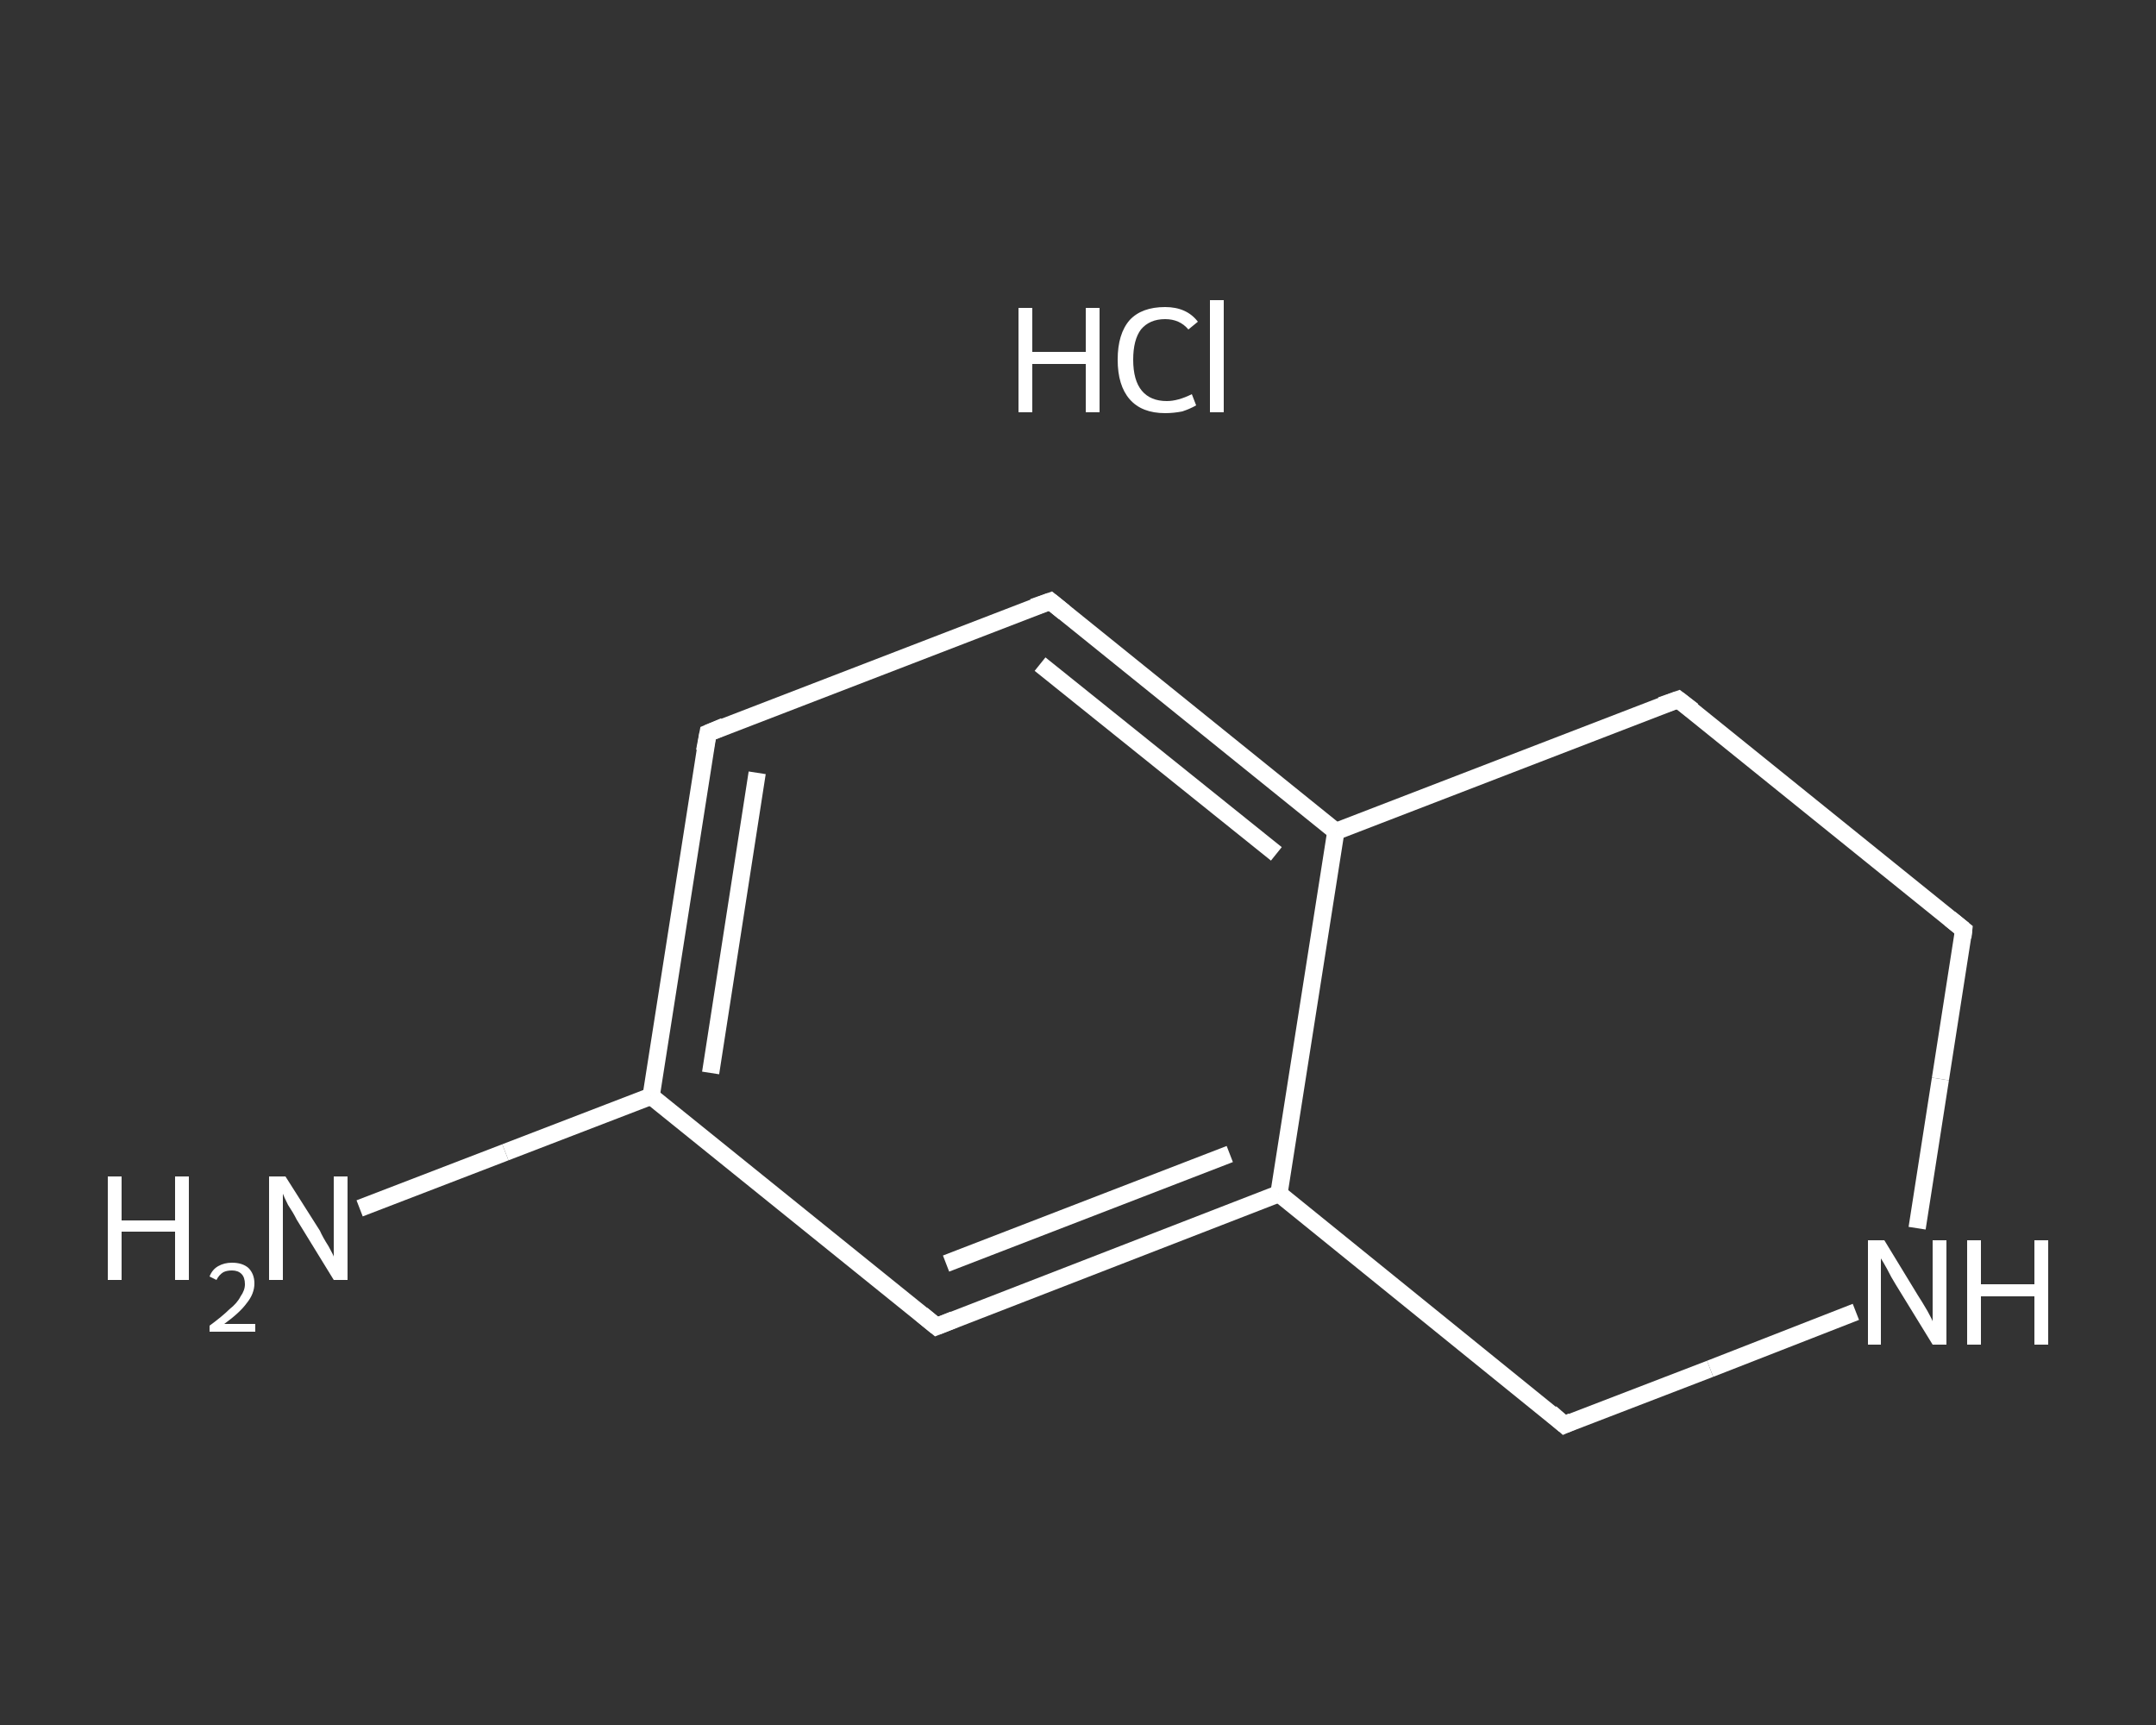 <?xml version='1.0' encoding='iso-8859-1'?>
<svg version='1.1' baseProfile='full'
              xmlns='http://www.w3.org/2000/svg'
                      xmlns:rdkit='http://www.rdkit.org/xml'
                      xmlns:xlink='http://www.w3.org/1999/xlink'
                  xml:space='preserve'
width='250px' height='200px' viewBox='0 0 250 200'>
<rect x="0" y="0" width="250" height="200" fill="#333333" stroke="none"/>
<!-- END OF HEADER -->
<rect style='opacity:1.0;fill:transparent;stroke:none' width='250.0' height='200.0' x='0.0' y='0.0'> </rect>
<path class='bond-0 atom-1 atom-2' d='M 41.7,140.1 L 58.6,133.6' style='fill:none;fill-rule:evenodd;stroke:#FFFFFF;stroke-width:2.0px;stroke-linecap:butt;stroke-linejoin:miter;stroke-opacity:1' />
<path class='bond-0 atom-1 atom-2' d='M 58.6,133.6 L 75.5,127.1' style='fill:none;fill-rule:evenodd;stroke:#FFFFFF;stroke-width:2.0px;stroke-linecap:butt;stroke-linejoin:miter;stroke-opacity:1' />
<path class='bond-1 atom-2 atom-3' d='M 75.5,127.1 L 82.1,85.0' style='fill:none;fill-rule:evenodd;stroke:#FFFFFF;stroke-width:2.0px;stroke-linecap:butt;stroke-linejoin:miter;stroke-opacity:1' />
<path class='bond-1 atom-2 atom-3' d='M 82.4,124.4 L 87.8,89.6' style='fill:none;fill-rule:evenodd;stroke:#FFFFFF;stroke-width:2.0px;stroke-linecap:butt;stroke-linejoin:miter;stroke-opacity:1' />
<path class='bond-2 atom-3 atom-4' d='M 82.1,85.0 L 121.8,69.7' style='fill:none;fill-rule:evenodd;stroke:#FFFFFF;stroke-width:2.0px;stroke-linecap:butt;stroke-linejoin:miter;stroke-opacity:1' />
<path class='bond-3 atom-4 atom-5' d='M 121.8,69.7 L 154.9,96.4' style='fill:none;fill-rule:evenodd;stroke:#FFFFFF;stroke-width:2.0px;stroke-linecap:butt;stroke-linejoin:miter;stroke-opacity:1' />
<path class='bond-3 atom-4 atom-5' d='M 120.6,77.0 L 148.0,99.0' style='fill:none;fill-rule:evenodd;stroke:#FFFFFF;stroke-width:2.0px;stroke-linecap:butt;stroke-linejoin:miter;stroke-opacity:1' />
<path class='bond-4 atom-5 atom-6' d='M 154.9,96.4 L 148.3,138.4' style='fill:none;fill-rule:evenodd;stroke:#FFFFFF;stroke-width:2.0px;stroke-linecap:butt;stroke-linejoin:miter;stroke-opacity:1' />
<path class='bond-5 atom-6 atom-7' d='M 148.3,138.4 L 108.6,153.8' style='fill:none;fill-rule:evenodd;stroke:#FFFFFF;stroke-width:2.0px;stroke-linecap:butt;stroke-linejoin:miter;stroke-opacity:1' />
<path class='bond-5 atom-6 atom-7' d='M 142.6,133.8 L 109.7,146.5' style='fill:none;fill-rule:evenodd;stroke:#FFFFFF;stroke-width:2.0px;stroke-linecap:butt;stroke-linejoin:miter;stroke-opacity:1' />
<path class='bond-6 atom-6 atom-8' d='M 148.3,138.4 L 181.4,165.2' style='fill:none;fill-rule:evenodd;stroke:#FFFFFF;stroke-width:2.0px;stroke-linecap:butt;stroke-linejoin:miter;stroke-opacity:1' />
<path class='bond-7 atom-8 atom-9' d='M 181.4,165.2 L 198.3,158.7' style='fill:none;fill-rule:evenodd;stroke:#FFFFFF;stroke-width:2.0px;stroke-linecap:butt;stroke-linejoin:miter;stroke-opacity:1' />
<path class='bond-7 atom-8 atom-9' d='M 198.3,158.7 L 215.2,152.1' style='fill:none;fill-rule:evenodd;stroke:#FFFFFF;stroke-width:2.0px;stroke-linecap:butt;stroke-linejoin:miter;stroke-opacity:1' />
<path class='bond-8 atom-9 atom-10' d='M 222.3,142.4 L 225.0,125.1' style='fill:none;fill-rule:evenodd;stroke:#FFFFFF;stroke-width:2.0px;stroke-linecap:butt;stroke-linejoin:miter;stroke-opacity:1' />
<path class='bond-8 atom-9 atom-10' d='M 225.0,125.1 L 227.7,107.8' style='fill:none;fill-rule:evenodd;stroke:#FFFFFF;stroke-width:2.0px;stroke-linecap:butt;stroke-linejoin:miter;stroke-opacity:1' />
<path class='bond-9 atom-10 atom-11' d='M 227.7,107.8 L 194.6,81.1' style='fill:none;fill-rule:evenodd;stroke:#FFFFFF;stroke-width:2.0px;stroke-linecap:butt;stroke-linejoin:miter;stroke-opacity:1' />
<path class='bond-10 atom-7 atom-2' d='M 108.6,153.8 L 75.5,127.1' style='fill:none;fill-rule:evenodd;stroke:#FFFFFF;stroke-width:2.0px;stroke-linecap:butt;stroke-linejoin:miter;stroke-opacity:1' />
<path class='bond-11 atom-11 atom-5' d='M 194.6,81.1 L 154.9,96.4' style='fill:none;fill-rule:evenodd;stroke:#FFFFFF;stroke-width:2.0px;stroke-linecap:butt;stroke-linejoin:miter;stroke-opacity:1' />
<path d='M 81.7,87.1 L 82.1,85.0 L 84.0,84.2' style='fill:none;stroke:#FFFFFF;stroke-width:2.0px;stroke-linecap:butt;stroke-linejoin:miter;stroke-opacity:1;' />
<path d='M 119.8,70.4 L 121.8,69.7 L 123.4,71.0' style='fill:none;stroke:#FFFFFF;stroke-width:2.0px;stroke-linecap:butt;stroke-linejoin:miter;stroke-opacity:1;' />
<path d='M 110.6,153.0 L 108.6,153.8 L 106.9,152.4' style='fill:none;stroke:#FFFFFF;stroke-width:2.0px;stroke-linecap:butt;stroke-linejoin:miter;stroke-opacity:1;' />
<path d='M 179.8,163.8 L 181.4,165.2 L 182.3,164.8' style='fill:none;stroke:#FFFFFF;stroke-width:2.0px;stroke-linecap:butt;stroke-linejoin:miter;stroke-opacity:1;' />
<path d='M 227.6,108.7 L 227.7,107.8 L 226.1,106.5' style='fill:none;stroke:#FFFFFF;stroke-width:2.0px;stroke-linecap:butt;stroke-linejoin:miter;stroke-opacity:1;' />
<path d='M 196.3,82.4 L 194.6,81.1 L 192.6,81.8' style='fill:none;stroke:#FFFFFF;stroke-width:2.0px;stroke-linecap:butt;stroke-linejoin:miter;stroke-opacity:1;' />
<path class='atom-0' d='M 118.1 35.7
L 119.7 35.7
L 119.7 40.8
L 125.9 40.8
L 125.9 35.7
L 127.5 35.7
L 127.5 47.8
L 125.9 47.8
L 125.9 42.2
L 119.7 42.2
L 119.7 47.8
L 118.1 47.8
L 118.1 35.7
' fill='#FFFFFF'/>
<path class='atom-0' d='M 129.6 41.7
Q 129.6 38.7, 131.0 37.1
Q 132.4 35.6, 135.1 35.6
Q 137.6 35.6, 138.9 37.3
L 137.8 38.2
Q 136.8 37.0, 135.1 37.0
Q 133.3 37.0, 132.3 38.2
Q 131.4 39.4, 131.4 41.7
Q 131.4 44.1, 132.4 45.3
Q 133.4 46.5, 135.3 46.5
Q 136.6 46.5, 138.2 45.7
L 138.7 47.0
Q 138.0 47.4, 137.1 47.7
Q 136.1 47.9, 135.1 47.9
Q 132.4 47.9, 131.0 46.3
Q 129.6 44.7, 129.6 41.7
' fill='#FFFFFF'/>
<path class='atom-0' d='M 140.3 34.8
L 141.9 34.8
L 141.9 47.8
L 140.3 47.8
L 140.3 34.8
' fill='#FFFFFF'/>
<path class='atom-1' d='M 12.5 136.4
L 14.1 136.4
L 14.1 141.5
L 20.3 141.5
L 20.3 136.4
L 21.9 136.4
L 21.9 148.4
L 20.3 148.4
L 20.3 142.8
L 14.1 142.8
L 14.1 148.4
L 12.5 148.4
L 12.5 136.4
' fill='#FFFFFF'/>
<path class='atom-1' d='M 24.3 148.0
Q 24.6 147.2, 25.3 146.8
Q 26.0 146.4, 26.9 146.4
Q 28.1 146.4, 28.8 147.0
Q 29.5 147.7, 29.5 148.8
Q 29.5 150.0, 28.6 151.1
Q 27.8 152.2, 26.0 153.5
L 29.6 153.5
L 29.6 154.4
L 24.3 154.4
L 24.3 153.7
Q 25.8 152.6, 26.6 151.8
Q 27.5 151.1, 27.9 150.3
Q 28.4 149.6, 28.4 148.9
Q 28.4 148.1, 28.0 147.7
Q 27.6 147.3, 26.9 147.3
Q 26.3 147.3, 25.9 147.5
Q 25.4 147.8, 25.1 148.4
L 24.3 148.0
' fill='#FFFFFF'/>
<path class='atom-1' d='M 33.1 136.4
L 37.1 142.7
Q 37.4 143.4, 38.1 144.5
Q 38.7 145.6, 38.7 145.7
L 38.7 136.4
L 40.3 136.4
L 40.3 148.4
L 38.7 148.4
L 34.4 141.4
Q 34.0 140.6, 33.4 139.7
Q 32.9 138.7, 32.8 138.4
L 32.8 148.4
L 31.2 148.4
L 31.2 136.4
L 33.1 136.4
' fill='#FFFFFF'/>
<path class='atom-9' d='M 218.5 143.8
L 222.4 150.2
Q 222.8 150.8, 223.5 152.0
Q 224.1 153.1, 224.1 153.2
L 224.1 143.8
L 225.7 143.8
L 225.7 155.9
L 224.1 155.9
L 219.8 148.9
Q 219.3 148.1, 218.8 147.1
Q 218.3 146.2, 218.1 145.9
L 218.1 155.9
L 216.6 155.9
L 216.6 143.8
L 218.5 143.8
' fill='#FFFFFF'/>
<path class='atom-9' d='M 228.1 143.8
L 229.7 143.8
L 229.7 148.9
L 235.9 148.9
L 235.9 143.8
L 237.5 143.8
L 237.5 155.9
L 235.9 155.9
L 235.9 150.3
L 229.7 150.3
L 229.7 155.9
L 228.1 155.9
L 228.1 143.8
' fill='#FFFFFF'/>
</svg>
